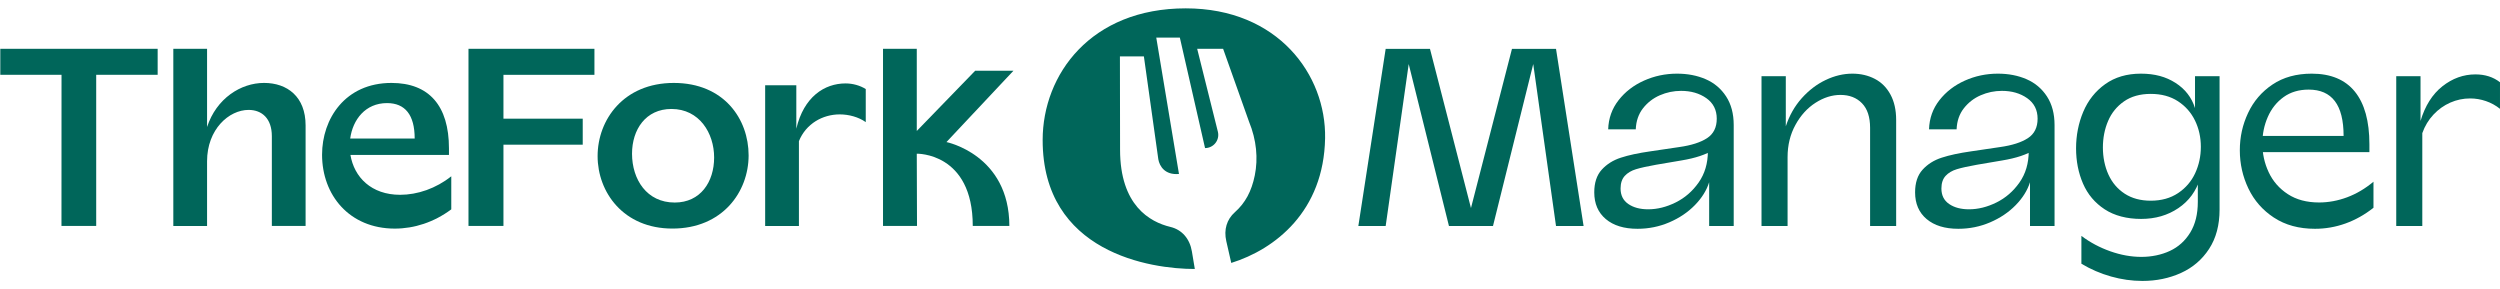<svg width="190" height="22" viewBox="0 0 190 22" fill="none" xmlns="http://www.w3.org/2000/svg">
<path d="M90.117 0.635C82.909 0.635 79.249 5.649 79.242 10.63C79.231 19.205 87.46 20.45 90.806 20.442L90.584 19.11C90.423 18.147 89.832 17.457 88.949 17.246C87.387 16.87 85.125 15.611 85.125 11.378C85.125 8.499 85.114 4.284 85.114 4.284H86.935L88.033 12.111C88.124 12.619 88.522 13.319 89.602 13.221L87.876 2.857H89.668L91.584 11.254C92.229 11.254 92.708 10.655 92.562 10.024L90.985 3.707H92.956L94.922 9.236C95.499 10.641 95.623 12.049 95.364 13.33C95.116 14.542 94.645 15.421 93.85 16.129C93.233 16.677 93 17.454 93.197 18.322L93.576 19.983C96.9 18.946 100.612 16.067 100.707 10.502C100.794 5.703 97.138 0.635 90.117 0.635Z" fill="#00665A"/>
<path d="M4.676 5.685H0.023V3.707H11.982V5.685H7.311V17.172H4.672L4.676 5.685Z" fill="#00665A"/>
<path d="M13.172 3.707H15.737V9.652C16.449 7.477 18.303 6.302 20.069 6.302C21.835 6.302 23.225 7.353 23.225 9.528V17.173H20.66V10.349C20.66 9.013 19.912 8.353 18.894 8.353C17.398 8.353 15.737 9.831 15.737 12.257V17.177H13.172V3.707Z" fill="#00665A"/>
<path d="M24.477 11.758C24.477 9.032 26.224 6.303 29.753 6.303C32.603 6.303 34.121 8.032 34.121 11.277V11.777H26.633C26.918 13.47 28.221 14.805 30.41 14.805C31.727 14.805 33.136 14.324 34.297 13.397V15.911C32.979 16.893 31.479 17.374 30.001 17.374C26.546 17.371 24.477 14.823 24.477 11.758ZM31.516 10.528C31.516 8.729 30.786 7.835 29.414 7.835C27.775 7.835 26.812 9.083 26.615 10.528H31.516Z" fill="#00665A"/>
<path d="M35.605 3.709H45.177V5.687H38.262V9.019H44.287V10.996H38.262V17.171H35.605V3.709Z" fill="#00665A"/>
<path d="M45.418 11.864C45.418 9.102 47.396 6.303 51.209 6.303C55.023 6.303 56.895 9.047 56.895 11.809C56.895 14.572 54.917 17.371 51.103 17.371C47.378 17.371 45.418 14.608 45.418 11.864ZM51.279 15.393C53.238 15.393 54.274 13.824 54.274 11.97C54.274 10.116 53.151 8.281 51.03 8.281C49.071 8.281 48.034 9.85 48.034 11.685C48.038 13.645 49.158 15.393 51.279 15.393Z" fill="#00665A"/>
<path d="M58.148 6.482H60.52V9.781C61.09 7.358 62.659 6.34 64.264 6.34C64.815 6.34 65.37 6.5 65.797 6.767V9.281C65.246 8.891 64.513 8.694 63.819 8.694C62.516 8.694 61.254 9.405 60.718 10.726V17.178H58.152V6.482H58.148Z" fill="#00665A"/>
<path d="M71.93 10.797L77.02 5.378H74.112L69.675 9.954V3.707H67.109V17.172H69.693L69.675 11.681C69.675 11.681 73.93 11.575 73.93 17.172H76.711C76.707 11.757 71.93 10.797 71.93 10.797Z" fill="#00665A"/>
<path d="M105.312 3.713H108.678L111.794 15.811L114.91 3.713H118.257L120.353 17.177H118.257L116.526 4.867L113.467 17.177H110.121L107.062 4.867L105.311 17.177H103.234L105.311 3.713H105.312Z" fill="#00665A"/>
<path d="M122.039 16.648C121.456 16.155 121.164 15.479 121.164 14.619C121.164 13.888 121.353 13.315 121.731 12.898C122.109 12.481 122.594 12.176 123.184 11.984C123.773 11.791 124.517 11.631 125.415 11.503L127.627 11.176C128.537 11.048 129.239 10.823 129.733 10.502C130.226 10.182 130.473 9.688 130.473 9.021C130.473 8.354 130.21 7.835 129.685 7.463C129.159 7.092 128.518 6.906 127.761 6.906C127.197 6.906 126.659 7.018 126.145 7.242C125.633 7.466 125.206 7.797 124.866 8.233C124.527 8.669 124.344 9.201 124.318 9.829H122.222C122.248 8.996 122.51 8.259 123.011 7.617C123.51 6.976 124.155 6.48 124.944 6.127C125.732 5.774 126.569 5.598 127.454 5.598C128.261 5.598 128.989 5.739 129.637 6.021C130.285 6.303 130.801 6.739 131.185 7.329C131.57 7.919 131.762 8.643 131.762 9.502V17.177H129.896V13.849C129.704 14.465 129.342 15.045 128.81 15.59C128.278 16.135 127.63 16.571 126.867 16.898C126.104 17.225 125.3 17.388 124.453 17.388C123.427 17.388 122.623 17.141 122.039 16.648L122.039 16.648ZM127.348 15.388C128.047 15.042 128.63 14.536 129.098 13.869C129.566 13.202 129.8 12.407 129.8 11.484V11.137L130.301 11.349C129.967 11.555 129.599 11.724 129.195 11.859C128.791 11.993 128.32 12.106 127.781 12.195L125.857 12.522C125.203 12.638 124.697 12.75 124.338 12.859C123.979 12.968 123.694 13.138 123.482 13.368C123.27 13.6 123.164 13.92 123.164 14.33C123.164 14.843 123.36 15.234 123.751 15.503C124.142 15.773 124.646 15.907 125.261 15.907C125.954 15.907 126.649 15.734 127.348 15.388L127.348 15.388Z" fill="#00665A"/>
<path d="M133.875 5.79H135.721V9.599C135.991 8.778 136.395 8.066 136.933 7.463C137.472 6.861 138.078 6.399 138.751 6.079C139.424 5.758 140.1 5.598 140.78 5.598C141.408 5.598 141.976 5.729 142.483 5.992C142.989 6.255 143.387 6.653 143.675 7.185C143.964 7.717 144.108 8.361 144.108 9.118V17.177H142.127V9.714C142.127 8.894 141.922 8.271 141.511 7.848C141.101 7.425 140.556 7.214 139.876 7.214C139.235 7.214 138.603 7.412 137.982 7.81C137.36 8.208 136.85 8.768 136.453 9.493C136.055 10.217 135.856 11.035 135.856 11.945V17.177H133.875V5.79L133.875 5.79Z" fill="#00665A"/>
<path d="M146.422 16.648C145.839 16.155 145.547 15.479 145.547 14.619C145.547 13.888 145.736 13.315 146.115 12.898C146.493 12.481 146.977 12.176 147.567 11.984C148.157 11.791 148.9 11.631 149.798 11.503L152.01 11.176C152.921 11.048 153.622 10.823 154.117 10.502C154.61 10.182 154.857 9.688 154.857 9.021C154.857 8.354 154.594 7.835 154.068 7.463C153.542 7.092 152.901 6.906 152.145 6.906C151.58 6.906 151.042 7.018 150.529 7.242C150.016 7.466 149.59 7.797 149.25 8.233C148.91 8.669 148.727 9.201 148.702 9.829H146.606C146.631 8.996 146.894 8.259 147.394 7.617C147.894 6.976 148.539 6.48 149.327 6.127C150.116 5.774 150.953 5.598 151.838 5.598C152.645 5.598 153.373 5.739 154.02 6.021C154.668 6.303 155.184 6.739 155.569 7.329C155.953 7.919 156.146 8.643 156.146 9.502V17.177H154.28V13.849C154.087 14.465 153.725 15.045 153.193 15.59C152.661 16.135 152.013 16.571 151.25 16.898C150.487 17.225 149.683 17.388 148.836 17.388C147.81 17.388 147.006 17.141 146.423 16.648L146.422 16.648ZM151.731 15.388C152.43 15.042 153.013 14.536 153.481 13.869C153.949 13.202 154.183 12.407 154.183 11.484V11.137L154.683 11.349C154.35 11.555 153.981 11.724 153.577 11.859C153.173 11.993 152.702 12.106 152.164 12.195L150.24 12.522C149.586 12.638 149.079 12.75 148.72 12.859C148.361 12.968 148.076 13.138 147.864 13.368C147.653 13.6 147.547 13.92 147.547 14.33C147.547 14.843 147.742 15.234 148.133 15.503C148.525 15.773 149.028 15.907 149.644 15.907C150.336 15.907 151.031 15.734 151.731 15.388L151.731 15.388Z" fill="#00665A"/>
<path d="M160.436 21.014C159.641 20.79 158.891 20.466 158.186 20.043V17.927C158.852 18.427 159.586 18.818 160.388 19.1C161.189 19.382 161.974 19.523 162.744 19.523C163.514 19.523 164.26 19.372 164.908 19.071C165.555 18.77 166.072 18.305 166.457 17.677C166.841 17.049 167.034 16.273 167.034 15.349V13.31L167.206 13.56C166.911 14.522 166.36 15.276 165.552 15.82C164.744 16.366 163.802 16.638 162.725 16.638C161.647 16.638 160.698 16.394 159.955 15.907C159.211 15.42 158.663 14.769 158.31 13.955C157.957 13.14 157.781 12.246 157.781 11.271C157.781 10.297 157.964 9.357 158.329 8.492C158.695 7.627 159.249 6.928 159.993 6.396C160.737 5.864 161.641 5.598 162.705 5.598C163.769 5.598 164.609 5.832 165.34 6.3C166.071 6.768 166.565 7.406 166.821 8.214V5.79H168.687V15.927C168.687 17.107 168.421 18.103 167.889 18.918C167.357 19.732 166.645 20.341 165.754 20.745C164.863 21.149 163.885 21.351 162.821 21.351C162.025 21.351 161.231 21.238 160.435 21.014L160.436 21.014ZM165.533 14.676C166.11 14.291 166.543 13.788 166.832 13.166C167.12 12.544 167.264 11.874 167.264 11.156C167.264 10.438 167.117 9.774 166.822 9.165C166.527 8.556 166.094 8.066 165.524 7.694C164.953 7.322 164.264 7.136 163.456 7.136C162.648 7.136 161.971 7.326 161.427 7.704C160.882 8.082 160.478 8.579 160.215 9.194C159.952 9.81 159.82 10.483 159.82 11.214C159.82 11.944 159.961 12.656 160.244 13.272C160.525 13.887 160.939 14.371 161.484 14.724C162.029 15.077 162.686 15.253 163.456 15.253C164.264 15.253 164.956 15.061 165.534 14.676H165.533Z" fill="#00665A"/>
<path d="M172.823 16.542C171.964 15.978 171.317 15.241 170.88 14.33C170.445 13.42 170.227 12.452 170.227 11.426C170.227 10.4 170.435 9.48 170.852 8.589C171.269 7.697 171.887 6.976 172.708 6.425C173.528 5.874 174.522 5.598 175.69 5.598C177.138 5.598 178.231 6.053 178.969 6.963C179.706 7.874 180.075 9.207 180.075 10.964V11.56H171.362L171.381 10.329H178.113C178.113 9.15 177.892 8.268 177.449 7.685C177.007 7.101 176.344 6.81 175.459 6.81C174.715 6.81 174.08 6.999 173.555 7.377C173.029 7.755 172.628 8.259 172.353 8.887C172.077 9.515 171.939 10.189 171.939 10.906C171.939 11.676 172.099 12.404 172.42 13.089C172.741 13.775 173.225 14.33 173.873 14.753C174.52 15.176 175.312 15.388 176.248 15.388C176.966 15.388 177.678 15.256 178.383 14.993C179.088 14.73 179.755 14.336 180.384 13.81V15.791C179.717 16.317 179.008 16.715 178.259 16.984C177.508 17.253 176.736 17.388 175.941 17.388C174.722 17.388 173.684 17.106 172.825 16.541L172.823 16.542Z" fill="#00665A"/>
<path d="M182.113 5.789H183.96V9.193C184.306 8.039 184.86 7.161 185.623 6.558C186.386 5.956 187.223 5.654 188.133 5.654C188.865 5.654 189.487 5.853 189.999 6.251V8.27C189.679 8.014 189.323 7.818 188.932 7.683C188.541 7.549 188.14 7.481 187.73 7.481C187.204 7.481 186.701 7.587 186.22 7.799C185.739 8.011 185.312 8.315 184.941 8.713C184.569 9.11 184.287 9.578 184.095 10.117V17.176H182.114V5.789H182.113Z" fill="#00665A"/>
</svg>
